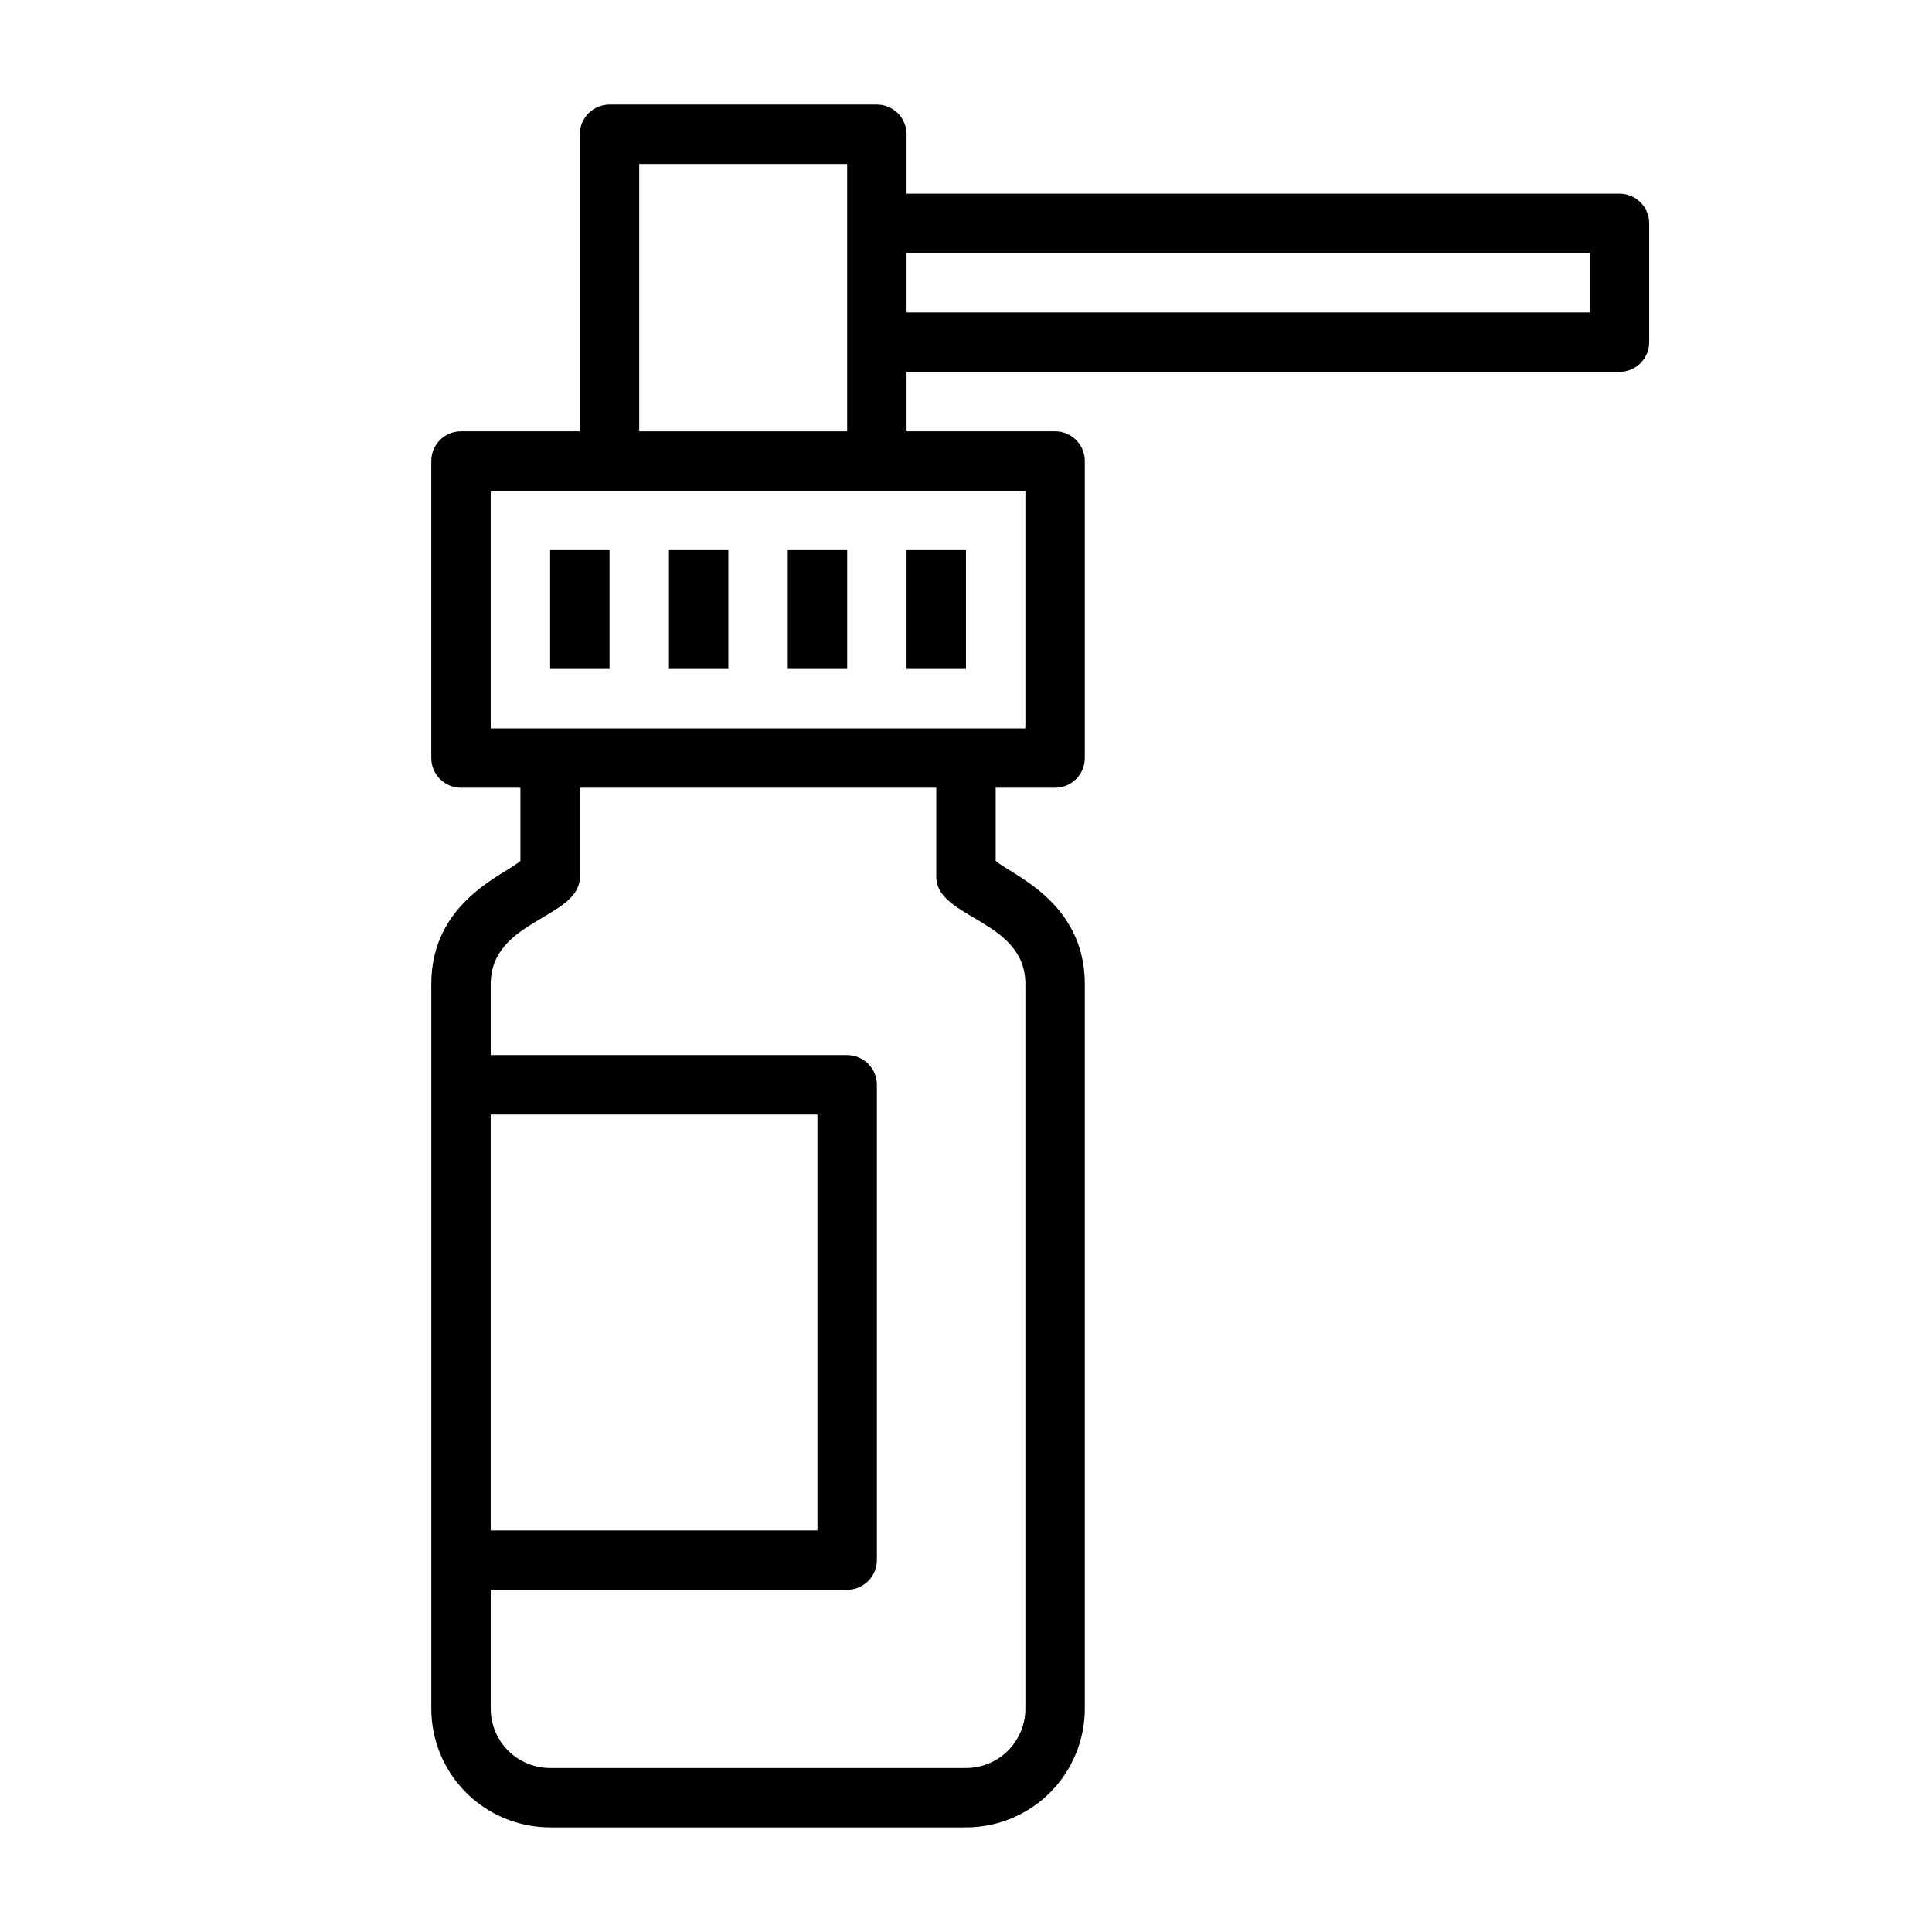 <?xml version="1.0" encoding="UTF-8"?>
<!-- The Best Svg Icon site in the world: iconSvg.co, Visit us! https://iconsvg.co -->
<svg fill="#000000" width="800px" height="800px" version="1.1" viewBox="144 144 512 512" xmlns="http://www.w3.org/2000/svg">
 <g>
  <path d="m289.79 289.79h15.742v31.488h-15.742z"/>
  <path d="m321.28 289.79h15.742v31.488h-15.742z"/>
  <path d="m352.77 289.79h15.742v31.488h-15.742z"/>
  <path d="m384.25 289.79h15.742v31.488h-15.742z"/>
  <path d="m573.18 195.32h-188.93v-15.742c0-2.09-0.828-4.09-2.305-5.566-1.477-1.477-3.481-2.305-5.566-2.305h-70.848c-4.348 0-7.871 3.523-7.871 7.871v78.719h-31.488c-4.348 0-7.875 3.527-7.875 7.875v78.719c0 2.086 0.832 4.09 2.309 5.566 1.477 1.477 3.477 2.305 5.566 2.305h15.742v19.363c-3.856 3.621-23.617 10.629-23.617 32.668v192c0 8.348 3.32 16.359 9.223 22.266 5.906 5.902 13.914 9.223 22.266 9.223h110.21c8.352 0 16.359-3.32 22.266-9.223 5.902-5.906 9.223-13.918 9.223-22.266v-192c0-22.043-19.836-29.125-23.617-32.668v-19.367h15.742c2.09 0 4.09-0.828 5.566-2.305 1.477-1.477 2.309-3.481 2.309-5.566v-78.719c0-2.09-0.832-4.09-2.309-5.566-1.477-1.477-3.477-2.309-5.566-2.309h-39.359v-15.742h188.93c2.086 0 4.09-0.828 5.566-2.305 1.477-1.477 2.305-3.481 2.305-5.566v-31.488c0-2.09-0.828-4.09-2.305-5.566-1.477-1.477-3.481-2.309-5.566-2.309zm-299.14 244.04h86.59v110.21h-86.59zm141.7-34.559v192c0 4.176-1.66 8.18-4.609 11.133-2.953 2.949-6.957 4.609-11.133 4.609h-110.21c-4.176 0-8.18-1.66-11.133-4.609-2.953-2.953-4.609-6.957-4.609-11.133v-31.488h94.465c2.086 0 4.09-0.832 5.566-2.309 1.477-1.477 2.305-3.477 2.305-5.566v-125.95c0-2.09-0.828-4.09-2.305-5.566s-3.481-2.309-5.566-2.309h-94.465v-18.812c0-17.16 23.617-17.32 23.617-28.418v-23.617h94.461v23.617c0 11.098 23.617 11.258 23.617 28.418zm0-67.777h-141.7v-62.977h141.7zm-102.34-78.723v-70.848h55.105v70.848zm251.91-31.488h-181.06v-15.742h181.06z"/>
 </g>
</svg>